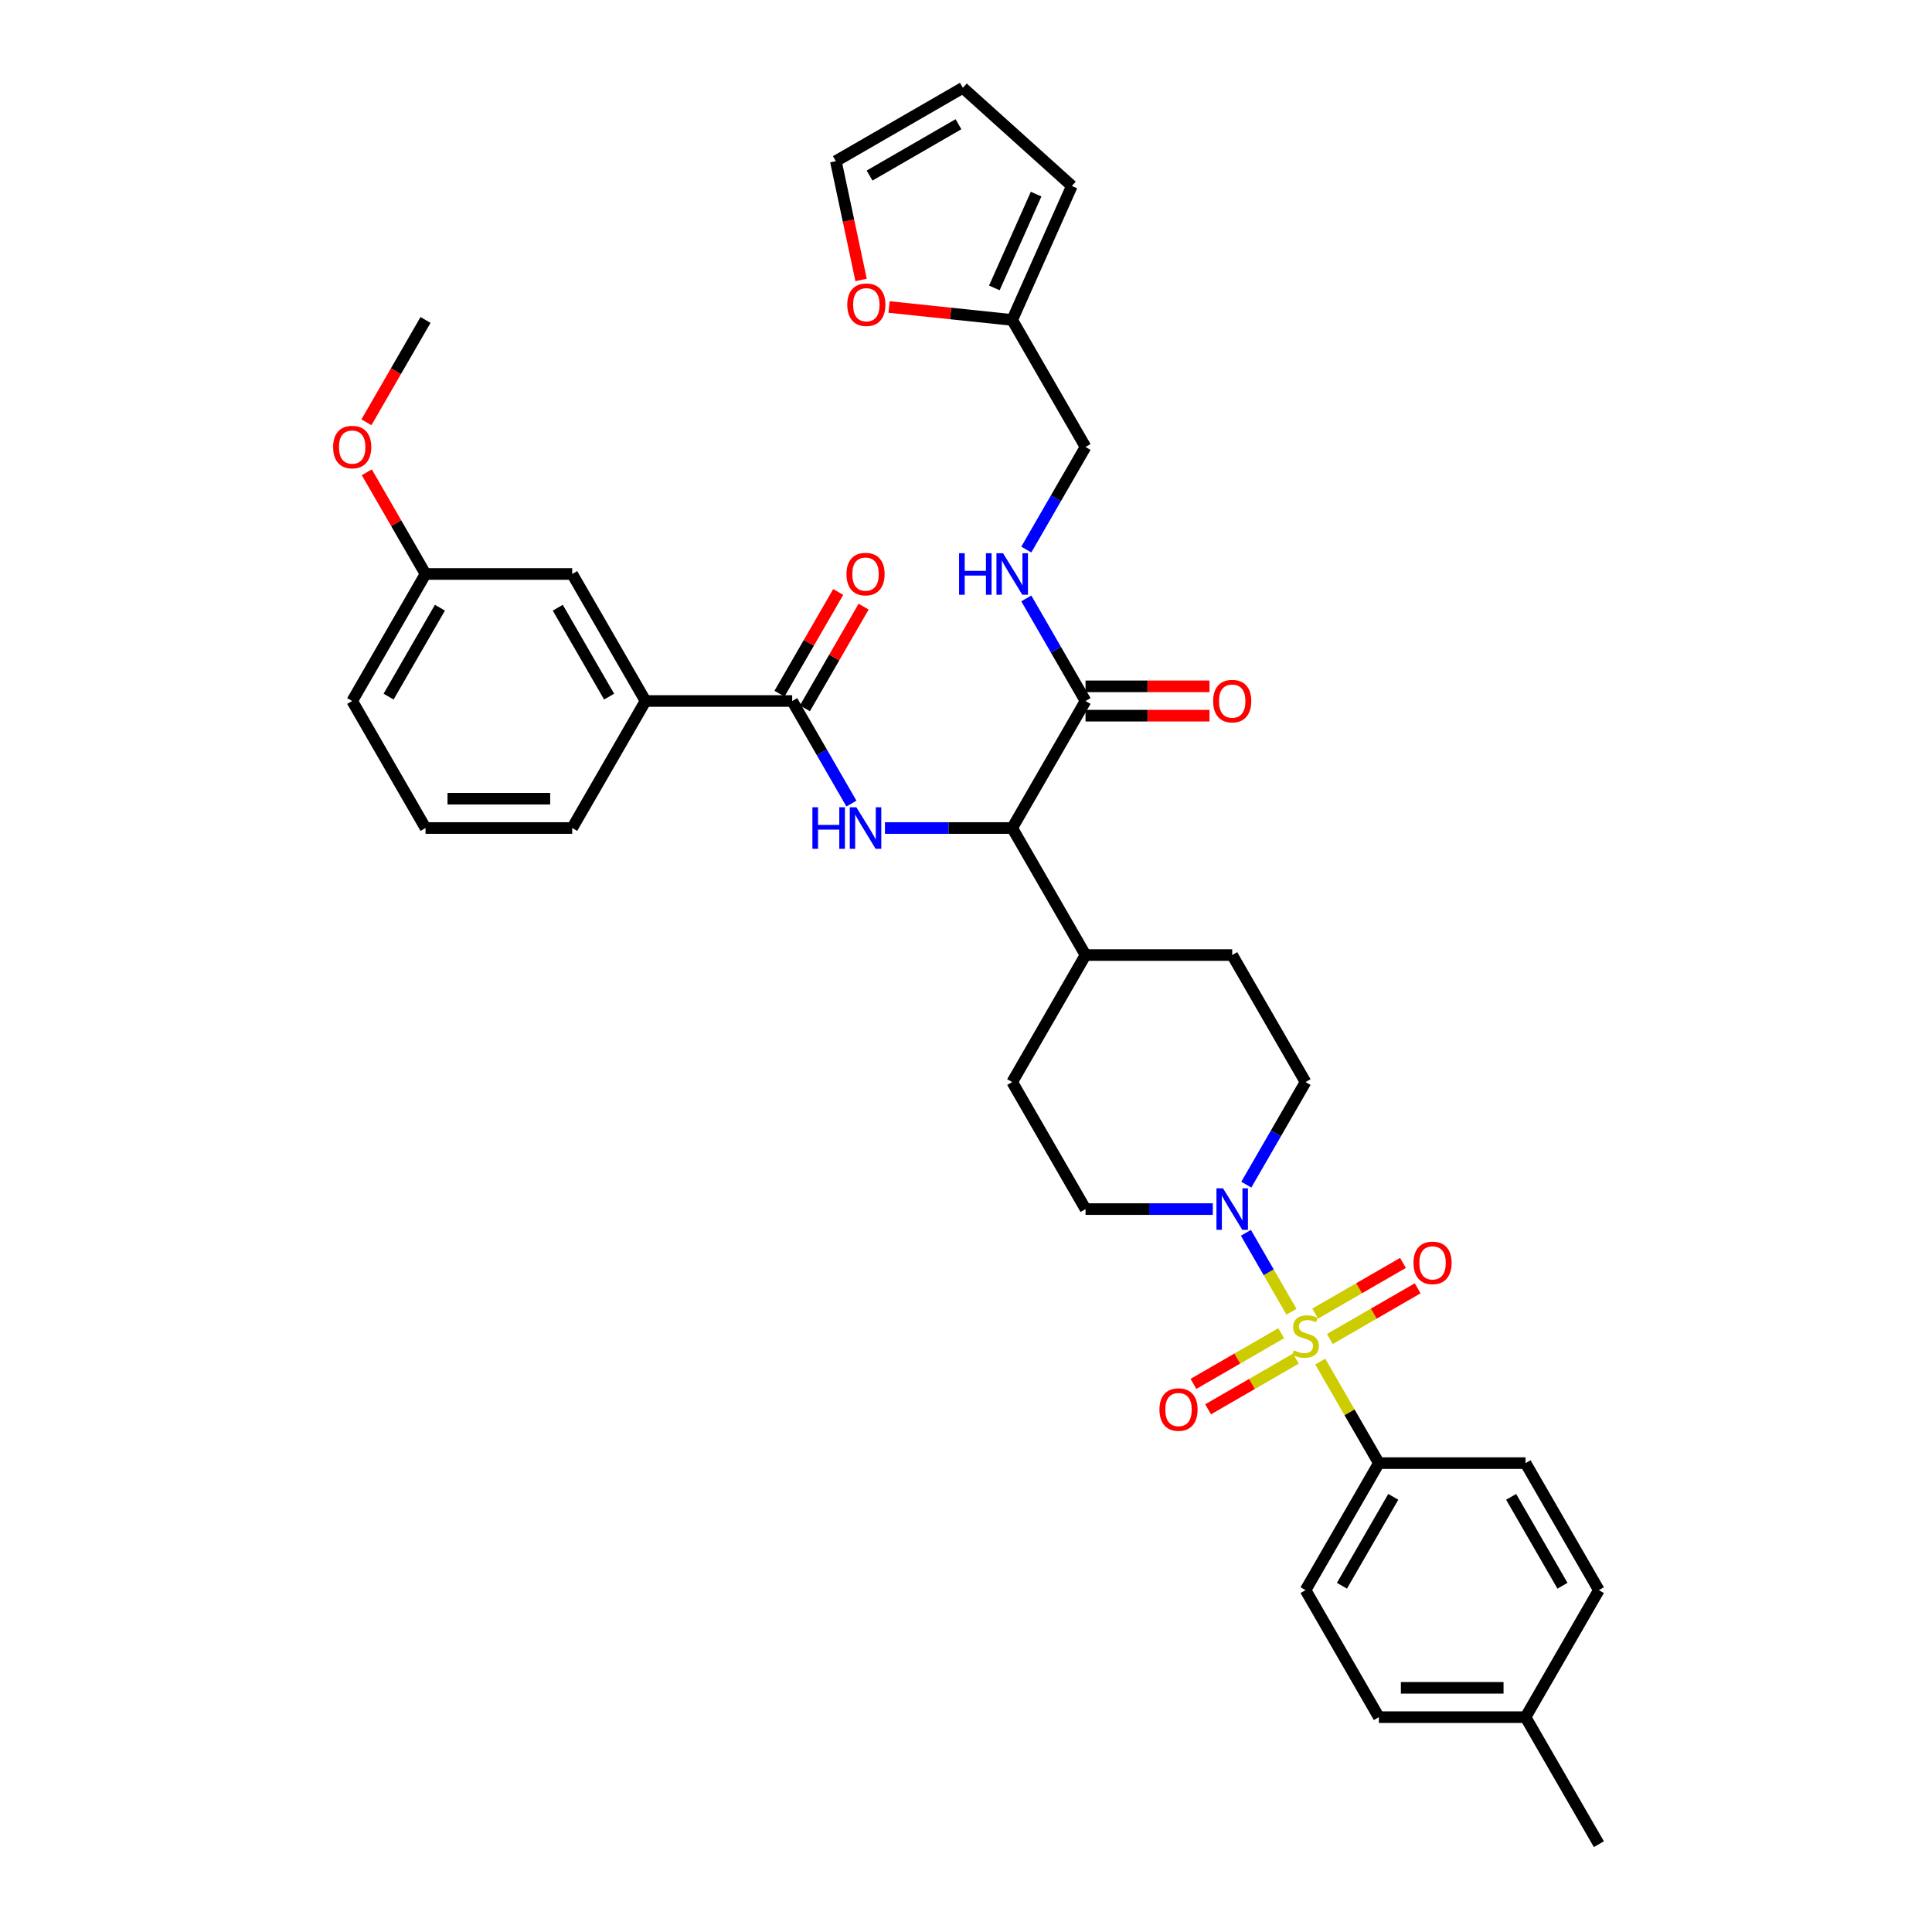 <?xml version='1.0' encoding='iso-8859-1'?>
<svg version='1.1' baseProfile='full'
              xmlns='http://www.w3.org/2000/svg'
                      xmlns:rdkit='http://www.rdkit.org/xml'
                      xmlns:xlink='http://www.w3.org/1999/xlink'
                  xml:space='preserve'
width='1000px' height='1000px' viewBox='0 0 1000 1000'>
<!-- END OF HEADER -->
<rect style='opacity:1.0;fill:#FFFFFF;stroke:none' width='1000' height='1000' x='0' y='0'> </rect>
<path class='bond-0' d='M 668.461,678.948 L 656.67,658.526' style='fill:none;fill-rule:evenodd;stroke:#CCCC00;stroke-width:6px;stroke-linecap:butt;stroke-linejoin:miter;stroke-opacity:1' />
<path class='bond-0' d='M 656.67,658.526 L 644.879,638.104' style='fill:none;fill-rule:evenodd;stroke:#0000FF;stroke-width:6px;stroke-linecap:butt;stroke-linejoin:miter;stroke-opacity:1' />
<path class='bond-5' d='M 683.363,704.759 L 698.533,731.035' style='fill:none;fill-rule:evenodd;stroke:#CCCC00;stroke-width:6px;stroke-linecap:butt;stroke-linejoin:miter;stroke-opacity:1' />
<path class='bond-5' d='M 698.533,731.035 L 713.703,757.31' style='fill:none;fill-rule:evenodd;stroke:#000000;stroke-width:6px;stroke-linecap:butt;stroke-linejoin:miter;stroke-opacity:1' />
<path class='bond-6' d='M 688.332,693.064 L 711.052,679.947' style='fill:none;fill-rule:evenodd;stroke:#CCCC00;stroke-width:6px;stroke-linecap:butt;stroke-linejoin:miter;stroke-opacity:1' />
<path class='bond-6' d='M 711.052,679.947 L 733.773,666.829' style='fill:none;fill-rule:evenodd;stroke:#FF0000;stroke-width:6px;stroke-linecap:butt;stroke-linejoin:miter;stroke-opacity:1' />
<path class='bond-6' d='M 680.74,679.915 L 703.461,666.798' style='fill:none;fill-rule:evenodd;stroke:#CCCC00;stroke-width:6px;stroke-linecap:butt;stroke-linejoin:miter;stroke-opacity:1' />
<path class='bond-6' d='M 703.461,666.798 L 726.181,653.68' style='fill:none;fill-rule:evenodd;stroke:#FF0000;stroke-width:6px;stroke-linecap:butt;stroke-linejoin:miter;stroke-opacity:1' />
<path class='bond-7' d='M 663.158,690.066 L 640.438,703.184' style='fill:none;fill-rule:evenodd;stroke:#CCCC00;stroke-width:6px;stroke-linecap:butt;stroke-linejoin:miter;stroke-opacity:1' />
<path class='bond-7' d='M 640.438,703.184 L 617.718,716.302' style='fill:none;fill-rule:evenodd;stroke:#FF0000;stroke-width:6px;stroke-linecap:butt;stroke-linejoin:miter;stroke-opacity:1' />
<path class='bond-7' d='M 670.75,703.215 L 648.03,716.333' style='fill:none;fill-rule:evenodd;stroke:#CCCC00;stroke-width:6px;stroke-linecap:butt;stroke-linejoin:miter;stroke-opacity:1' />
<path class='bond-7' d='M 648.03,716.333 L 625.309,729.451' style='fill:none;fill-rule:evenodd;stroke:#FF0000;stroke-width:6px;stroke-linecap:butt;stroke-linejoin:miter;stroke-opacity:1' />
<path class='bond-12' d='M 645.089,613.173 L 660.417,586.624' style='fill:none;fill-rule:evenodd;stroke:#0000FF;stroke-width:6px;stroke-linecap:butt;stroke-linejoin:miter;stroke-opacity:1' />
<path class='bond-12' d='M 660.417,586.624 L 675.745,560.075' style='fill:none;fill-rule:evenodd;stroke:#000000;stroke-width:6px;stroke-linecap:butt;stroke-linejoin:miter;stroke-opacity:1' />
<path class='bond-13' d='M 627.736,625.82 L 594.804,625.82' style='fill:none;fill-rule:evenodd;stroke:#0000FF;stroke-width:6px;stroke-linecap:butt;stroke-linejoin:miter;stroke-opacity:1' />
<path class='bond-13' d='M 594.804,625.82 L 561.871,625.82' style='fill:none;fill-rule:evenodd;stroke:#000000;stroke-width:6px;stroke-linecap:butt;stroke-linejoin:miter;stroke-opacity:1' />
<path class='bond-1' d='M 458.049,428.585 L 490.981,428.585' style='fill:none;fill-rule:evenodd;stroke:#0000FF;stroke-width:6px;stroke-linecap:butt;stroke-linejoin:miter;stroke-opacity:1' />
<path class='bond-1' d='M 490.981,428.585 L 523.913,428.585' style='fill:none;fill-rule:evenodd;stroke:#000000;stroke-width:6px;stroke-linecap:butt;stroke-linejoin:miter;stroke-opacity:1' />
<path class='bond-2' d='M 440.696,415.937 L 425.368,389.389' style='fill:none;fill-rule:evenodd;stroke:#0000FF;stroke-width:6px;stroke-linecap:butt;stroke-linejoin:miter;stroke-opacity:1' />
<path class='bond-2' d='M 425.368,389.389 L 410.04,362.84' style='fill:none;fill-rule:evenodd;stroke:#000000;stroke-width:6px;stroke-linecap:butt;stroke-linejoin:miter;stroke-opacity:1' />
<path class='bond-8' d='M 410.04,362.84 L 334.124,362.84' style='fill:none;fill-rule:evenodd;stroke:#000000;stroke-width:6px;stroke-linecap:butt;stroke-linejoin:miter;stroke-opacity:1' />
<path class='bond-15' d='M 416.614,366.636 L 431.811,340.315' style='fill:none;fill-rule:evenodd;stroke:#000000;stroke-width:6px;stroke-linecap:butt;stroke-linejoin:miter;stroke-opacity:1' />
<path class='bond-15' d='M 431.811,340.315 L 447.007,313.994' style='fill:none;fill-rule:evenodd;stroke:#FF0000;stroke-width:6px;stroke-linecap:butt;stroke-linejoin:miter;stroke-opacity:1' />
<path class='bond-15' d='M 403.465,359.044 L 418.662,332.723' style='fill:none;fill-rule:evenodd;stroke:#000000;stroke-width:6px;stroke-linecap:butt;stroke-linejoin:miter;stroke-opacity:1' />
<path class='bond-15' d='M 418.662,332.723 L 433.858,306.402' style='fill:none;fill-rule:evenodd;stroke:#FF0000;stroke-width:6px;stroke-linecap:butt;stroke-linejoin:miter;stroke-opacity:1' />
<path class='bond-3' d='M 523.913,428.585 L 561.871,494.33' style='fill:none;fill-rule:evenodd;stroke:#000000;stroke-width:6px;stroke-linecap:butt;stroke-linejoin:miter;stroke-opacity:1' />
<path class='bond-4' d='M 523.913,428.585 L 561.871,362.84' style='fill:none;fill-rule:evenodd;stroke:#000000;stroke-width:6px;stroke-linecap:butt;stroke-linejoin:miter;stroke-opacity:1' />
<path class='bond-9' d='M 561.871,362.84 L 546.544,336.291' style='fill:none;fill-rule:evenodd;stroke:#000000;stroke-width:6px;stroke-linecap:butt;stroke-linejoin:miter;stroke-opacity:1' />
<path class='bond-9' d='M 546.544,336.291 L 531.216,309.742' style='fill:none;fill-rule:evenodd;stroke:#0000FF;stroke-width:6px;stroke-linecap:butt;stroke-linejoin:miter;stroke-opacity:1' />
<path class='bond-16' d='M 561.871,370.432 L 593.946,370.432' style='fill:none;fill-rule:evenodd;stroke:#000000;stroke-width:6px;stroke-linecap:butt;stroke-linejoin:miter;stroke-opacity:1' />
<path class='bond-16' d='M 593.946,370.432 L 626.02,370.432' style='fill:none;fill-rule:evenodd;stroke:#FF0000;stroke-width:6px;stroke-linecap:butt;stroke-linejoin:miter;stroke-opacity:1' />
<path class='bond-16' d='M 561.871,355.248 L 593.946,355.248' style='fill:none;fill-rule:evenodd;stroke:#000000;stroke-width:6px;stroke-linecap:butt;stroke-linejoin:miter;stroke-opacity:1' />
<path class='bond-16' d='M 593.946,355.248 L 626.02,355.248' style='fill:none;fill-rule:evenodd;stroke:#FF0000;stroke-width:6px;stroke-linecap:butt;stroke-linejoin:miter;stroke-opacity:1' />
<path class='bond-23' d='M 713.703,757.31 L 675.745,823.055' style='fill:none;fill-rule:evenodd;stroke:#000000;stroke-width:6px;stroke-linecap:butt;stroke-linejoin:miter;stroke-opacity:1' />
<path class='bond-23' d='M 721.158,774.764 L 694.588,820.785' style='fill:none;fill-rule:evenodd;stroke:#000000;stroke-width:6px;stroke-linecap:butt;stroke-linejoin:miter;stroke-opacity:1' />
<path class='bond-24' d='M 713.703,757.31 L 789.619,757.31' style='fill:none;fill-rule:evenodd;stroke:#000000;stroke-width:6px;stroke-linecap:butt;stroke-linejoin:miter;stroke-opacity:1' />
<path class='bond-17' d='M 334.124,362.84 L 296.166,297.095' style='fill:none;fill-rule:evenodd;stroke:#000000;stroke-width:6px;stroke-linecap:butt;stroke-linejoin:miter;stroke-opacity:1' />
<path class='bond-17' d='M 315.281,360.57 L 288.711,314.548' style='fill:none;fill-rule:evenodd;stroke:#000000;stroke-width:6px;stroke-linecap:butt;stroke-linejoin:miter;stroke-opacity:1' />
<path class='bond-31' d='M 334.124,362.84 L 296.166,428.585' style='fill:none;fill-rule:evenodd;stroke:#000000;stroke-width:6px;stroke-linecap:butt;stroke-linejoin:miter;stroke-opacity:1' />
<path class='bond-25' d='M 531.216,284.447 L 546.544,257.899' style='fill:none;fill-rule:evenodd;stroke:#0000FF;stroke-width:6px;stroke-linecap:butt;stroke-linejoin:miter;stroke-opacity:1' />
<path class='bond-25' d='M 546.544,257.899 L 561.871,231.35' style='fill:none;fill-rule:evenodd;stroke:#000000;stroke-width:6px;stroke-linecap:butt;stroke-linejoin:miter;stroke-opacity:1' />
<path class='bond-10' d='M 523.913,165.605 L 561.871,231.35' style='fill:none;fill-rule:evenodd;stroke:#000000;stroke-width:6px;stroke-linecap:butt;stroke-linejoin:miter;stroke-opacity:1' />
<path class='bond-11' d='M 523.913,165.605 L 492.047,162.255' style='fill:none;fill-rule:evenodd;stroke:#000000;stroke-width:6px;stroke-linecap:butt;stroke-linejoin:miter;stroke-opacity:1' />
<path class='bond-11' d='M 492.047,162.255 L 460.18,158.906' style='fill:none;fill-rule:evenodd;stroke:#FF0000;stroke-width:6px;stroke-linecap:butt;stroke-linejoin:miter;stroke-opacity:1' />
<path class='bond-18' d='M 523.913,165.605 L 554.791,96.252' style='fill:none;fill-rule:evenodd;stroke:#000000;stroke-width:6px;stroke-linecap:butt;stroke-linejoin:miter;stroke-opacity:1' />
<path class='bond-18' d='M 514.675,149.026 L 536.289,100.48' style='fill:none;fill-rule:evenodd;stroke:#000000;stroke-width:6px;stroke-linecap:butt;stroke-linejoin:miter;stroke-opacity:1' />
<path class='bond-19' d='M 445.699,144.9 L 439.165,114.156' style='fill:none;fill-rule:evenodd;stroke:#FF0000;stroke-width:6px;stroke-linecap:butt;stroke-linejoin:miter;stroke-opacity:1' />
<path class='bond-19' d='M 439.165,114.156 L 432.63,83.412' style='fill:none;fill-rule:evenodd;stroke:#000000;stroke-width:6px;stroke-linecap:butt;stroke-linejoin:miter;stroke-opacity:1' />
<path class='bond-21' d='M 675.745,560.075 L 637.787,494.33' style='fill:none;fill-rule:evenodd;stroke:#000000;stroke-width:6px;stroke-linecap:butt;stroke-linejoin:miter;stroke-opacity:1' />
<path class='bond-22' d='M 561.871,625.82 L 523.913,560.075' style='fill:none;fill-rule:evenodd;stroke:#000000;stroke-width:6px;stroke-linecap:butt;stroke-linejoin:miter;stroke-opacity:1' />
<path class='bond-14' d='M 561.871,494.33 L 523.913,560.075' style='fill:none;fill-rule:evenodd;stroke:#000000;stroke-width:6px;stroke-linecap:butt;stroke-linejoin:miter;stroke-opacity:1' />
<path class='bond-36' d='M 561.871,494.33 L 637.787,494.33' style='fill:none;fill-rule:evenodd;stroke:#000000;stroke-width:6px;stroke-linecap:butt;stroke-linejoin:miter;stroke-opacity:1' />
<path class='bond-26' d='M 296.166,297.095 L 220.25,297.095' style='fill:none;fill-rule:evenodd;stroke:#000000;stroke-width:6px;stroke-linecap:butt;stroke-linejoin:miter;stroke-opacity:1' />
<path class='bond-20' d='M 554.791,96.252 L 498.375,45.455' style='fill:none;fill-rule:evenodd;stroke:#000000;stroke-width:6px;stroke-linecap:butt;stroke-linejoin:miter;stroke-opacity:1' />
<path class='bond-38' d='M 432.63,83.412 L 498.375,45.455' style='fill:none;fill-rule:evenodd;stroke:#000000;stroke-width:6px;stroke-linecap:butt;stroke-linejoin:miter;stroke-opacity:1' />
<path class='bond-38' d='M 450.083,90.868 L 496.105,64.297' style='fill:none;fill-rule:evenodd;stroke:#000000;stroke-width:6px;stroke-linecap:butt;stroke-linejoin:miter;stroke-opacity:1' />
<path class='bond-28' d='M 675.745,823.055 L 713.703,888.8' style='fill:none;fill-rule:evenodd;stroke:#000000;stroke-width:6px;stroke-linecap:butt;stroke-linejoin:miter;stroke-opacity:1' />
<path class='bond-27' d='M 789.619,757.31 L 827.577,823.055' style='fill:none;fill-rule:evenodd;stroke:#000000;stroke-width:6px;stroke-linecap:butt;stroke-linejoin:miter;stroke-opacity:1' />
<path class='bond-27' d='M 782.164,774.764 L 808.734,820.785' style='fill:none;fill-rule:evenodd;stroke:#000000;stroke-width:6px;stroke-linecap:butt;stroke-linejoin:miter;stroke-opacity:1' />
<path class='bond-30' d='M 220.25,297.095 L 205.054,270.774' style='fill:none;fill-rule:evenodd;stroke:#000000;stroke-width:6px;stroke-linecap:butt;stroke-linejoin:miter;stroke-opacity:1' />
<path class='bond-30' d='M 205.054,270.774 L 189.857,244.453' style='fill:none;fill-rule:evenodd;stroke:#FF0000;stroke-width:6px;stroke-linecap:butt;stroke-linejoin:miter;stroke-opacity:1' />
<path class='bond-33' d='M 220.25,297.095 L 182.292,362.84' style='fill:none;fill-rule:evenodd;stroke:#000000;stroke-width:6px;stroke-linecap:butt;stroke-linejoin:miter;stroke-opacity:1' />
<path class='bond-33' d='M 227.705,314.548 L 201.135,360.57' style='fill:none;fill-rule:evenodd;stroke:#000000;stroke-width:6px;stroke-linecap:butt;stroke-linejoin:miter;stroke-opacity:1' />
<path class='bond-37' d='M 827.577,823.055 L 789.619,888.8' style='fill:none;fill-rule:evenodd;stroke:#000000;stroke-width:6px;stroke-linecap:butt;stroke-linejoin:miter;stroke-opacity:1' />
<path class='bond-29' d='M 713.703,888.8 L 789.619,888.8' style='fill:none;fill-rule:evenodd;stroke:#000000;stroke-width:6px;stroke-linecap:butt;stroke-linejoin:miter;stroke-opacity:1' />
<path class='bond-29' d='M 725.091,873.617 L 778.232,873.617' style='fill:none;fill-rule:evenodd;stroke:#000000;stroke-width:6px;stroke-linecap:butt;stroke-linejoin:miter;stroke-opacity:1' />
<path class='bond-34' d='M 789.619,888.8 L 827.577,954.545' style='fill:none;fill-rule:evenodd;stroke:#000000;stroke-width:6px;stroke-linecap:butt;stroke-linejoin:miter;stroke-opacity:1' />
<path class='bond-35' d='M 189.664,218.581 L 204.957,192.093' style='fill:none;fill-rule:evenodd;stroke:#FF0000;stroke-width:6px;stroke-linecap:butt;stroke-linejoin:miter;stroke-opacity:1' />
<path class='bond-35' d='M 204.957,192.093 L 220.25,165.605' style='fill:none;fill-rule:evenodd;stroke:#000000;stroke-width:6px;stroke-linecap:butt;stroke-linejoin:miter;stroke-opacity:1' />
<path class='bond-32' d='M 296.166,428.585 L 220.25,428.585' style='fill:none;fill-rule:evenodd;stroke:#000000;stroke-width:6px;stroke-linecap:butt;stroke-linejoin:miter;stroke-opacity:1' />
<path class='bond-32' d='M 284.779,413.402 L 231.637,413.402' style='fill:none;fill-rule:evenodd;stroke:#000000;stroke-width:6px;stroke-linecap:butt;stroke-linejoin:miter;stroke-opacity:1' />
<path class='bond-39' d='M 220.25,428.585 L 182.292,362.84' style='fill:none;fill-rule:evenodd;stroke:#000000;stroke-width:6px;stroke-linecap:butt;stroke-linejoin:miter;stroke-opacity:1' />
<path  class='atom-0' d='M 669.672 698.944
Q 669.915 699.035, 670.917 699.46
Q 671.919 699.886, 673.012 700.159
Q 674.136 700.402, 675.229 700.402
Q 677.264 700.402, 678.448 699.43
Q 679.632 698.428, 679.632 696.697
Q 679.632 695.513, 679.025 694.784
Q 678.448 694.055, 677.537 693.66
Q 676.626 693.266, 675.108 692.81
Q 673.194 692.233, 672.041 691.687
Q 670.917 691.14, 670.097 689.986
Q 669.308 688.832, 669.308 686.889
Q 669.308 684.186, 671.13 682.516
Q 672.982 680.846, 676.626 680.846
Q 679.116 680.846, 681.94 682.03
L 681.242 684.368
Q 678.66 683.306, 676.717 683.306
Q 674.622 683.306, 673.468 684.186
Q 672.314 685.036, 672.344 686.524
Q 672.344 687.678, 672.921 688.377
Q 673.528 689.075, 674.379 689.47
Q 675.259 689.865, 676.717 690.32
Q 678.66 690.928, 679.814 691.535
Q 680.968 692.142, 681.788 693.387
Q 682.638 694.602, 682.638 696.697
Q 682.638 699.673, 680.634 701.282
Q 678.66 702.861, 675.35 702.861
Q 673.437 702.861, 671.98 702.436
Q 670.553 702.042, 668.852 701.343
L 669.672 698.944
' fill='#CCCC00'/>
<path  class='atom-1' d='M 633.035 615.07
L 640.08 626.458
Q 640.778 627.581, 641.902 629.616
Q 643.025 631.65, 643.086 631.772
L 643.086 615.07
L 645.941 615.07
L 645.941 636.57
L 642.995 636.57
L 635.434 624.12
Q 634.553 622.662, 633.612 620.992
Q 632.701 619.322, 632.428 618.806
L 632.428 636.57
L 629.634 636.57
L 629.634 615.07
L 633.035 615.07
' fill='#0000FF'/>
<path  class='atom-2' d='M 420.501 417.835
L 423.416 417.835
L 423.416 426.976
L 434.409 426.976
L 434.409 417.835
L 437.324 417.835
L 437.324 439.335
L 434.409 439.335
L 434.409 429.405
L 423.416 429.405
L 423.416 439.335
L 420.501 439.335
L 420.501 417.835
' fill='#0000FF'/>
<path  class='atom-2' d='M 443.245 417.835
L 450.29 429.223
Q 450.989 430.346, 452.112 432.381
Q 453.236 434.415, 453.297 434.537
L 453.297 417.835
L 456.151 417.835
L 456.151 439.335
L 453.205 439.335
L 445.644 426.884
Q 444.764 425.427, 443.822 423.757
Q 442.911 422.087, 442.638 421.57
L 442.638 439.335
L 439.844 439.335
L 439.844 417.835
L 443.245 417.835
' fill='#0000FF'/>
<path  class='atom-7' d='M 731.621 653.668
Q 731.621 648.506, 734.172 645.621
Q 736.723 642.736, 741.49 642.736
Q 746.258 642.736, 748.809 645.621
Q 751.359 648.506, 751.359 653.668
Q 751.359 658.891, 748.778 661.867
Q 746.197 664.812, 741.49 664.812
Q 736.753 664.812, 734.172 661.867
Q 731.621 658.921, 731.621 653.668
M 741.49 662.383
Q 744.77 662.383, 746.531 660.197
Q 748.323 657.98, 748.323 653.668
Q 748.323 649.447, 746.531 647.321
Q 744.77 645.165, 741.49 645.165
Q 738.211 645.165, 736.419 647.291
Q 734.658 649.417, 734.658 653.668
Q 734.658 658.01, 736.419 660.197
Q 738.211 662.383, 741.49 662.383
' fill='#FF0000'/>
<path  class='atom-8' d='M 600.131 729.584
Q 600.131 724.422, 602.682 721.537
Q 605.233 718.652, 610 718.652
Q 614.768 718.652, 617.318 721.537
Q 619.869 724.422, 619.869 729.584
Q 619.869 734.807, 617.288 737.783
Q 614.707 740.728, 610 740.728
Q 605.263 740.728, 602.682 737.783
Q 600.131 734.837, 600.131 729.584
M 610 738.299
Q 613.28 738.299, 615.041 736.113
Q 616.833 733.896, 616.833 729.584
Q 616.833 725.363, 615.041 723.237
Q 613.28 721.081, 610 721.081
Q 606.721 721.081, 604.929 723.207
Q 603.168 725.333, 603.168 729.584
Q 603.168 733.926, 604.929 736.113
Q 606.721 738.299, 610 738.299
' fill='#FF0000'/>
<path  class='atom-10' d='M 496.417 286.345
L 499.332 286.345
L 499.332 295.485
L 510.325 295.485
L 510.325 286.345
L 513.24 286.345
L 513.24 307.845
L 510.325 307.845
L 510.325 297.915
L 499.332 297.915
L 499.332 307.845
L 496.417 307.845
L 496.417 286.345
' fill='#0000FF'/>
<path  class='atom-10' d='M 519.161 286.345
L 526.206 297.733
Q 526.905 298.856, 528.028 300.891
Q 529.152 302.925, 529.212 303.047
L 529.212 286.345
L 532.067 286.345
L 532.067 307.845
L 529.121 307.845
L 521.56 295.394
Q 520.679 293.937, 519.738 292.267
Q 518.827 290.596, 518.554 290.08
L 518.554 307.845
L 515.76 307.845
L 515.76 286.345
L 519.161 286.345
' fill='#0000FF'/>
<path  class='atom-12' d='M 438.544 157.73
Q 438.544 152.568, 441.095 149.683
Q 443.646 146.798, 448.414 146.798
Q 453.181 146.798, 455.732 149.683
Q 458.283 152.568, 458.283 157.73
Q 458.283 162.953, 455.701 165.929
Q 453.12 168.875, 448.414 168.875
Q 443.676 168.875, 441.095 165.929
Q 438.544 162.983, 438.544 157.73
M 448.414 166.445
Q 451.693 166.445, 453.454 164.259
Q 455.246 162.042, 455.246 157.73
Q 455.246 153.509, 453.454 151.384
Q 451.693 149.228, 448.414 149.228
Q 445.134 149.228, 443.342 151.353
Q 441.581 153.479, 441.581 157.73
Q 441.581 162.073, 443.342 164.259
Q 445.134 166.445, 448.414 166.445
' fill='#FF0000'/>
<path  class='atom-16' d='M 438.129 297.156
Q 438.129 291.993, 440.679 289.109
Q 443.23 286.224, 447.998 286.224
Q 452.765 286.224, 455.316 289.109
Q 457.867 291.993, 457.867 297.156
Q 457.867 302.379, 455.286 305.355
Q 452.704 308.3, 447.998 308.3
Q 443.26 308.3, 440.679 305.355
Q 438.129 302.409, 438.129 297.156
M 447.998 305.871
Q 451.277 305.871, 453.038 303.684
Q 454.83 301.468, 454.83 297.156
Q 454.83 292.935, 453.038 290.809
Q 451.277 288.653, 447.998 288.653
Q 444.718 288.653, 442.926 290.779
Q 441.165 292.904, 441.165 297.156
Q 441.165 301.498, 442.926 303.684
Q 444.718 305.871, 447.998 305.871
' fill='#FF0000'/>
<path  class='atom-17' d='M 627.918 362.901
Q 627.918 357.738, 630.469 354.854
Q 633.02 351.969, 637.787 351.969
Q 642.555 351.969, 645.106 354.854
Q 647.656 357.738, 647.656 362.901
Q 647.656 368.124, 645.075 371.1
Q 642.494 374.045, 637.787 374.045
Q 633.05 374.045, 630.469 371.1
Q 627.918 368.154, 627.918 362.901
M 637.787 371.616
Q 641.067 371.616, 642.828 369.429
Q 644.62 367.213, 644.62 362.901
Q 644.62 358.68, 642.828 356.554
Q 641.067 354.398, 637.787 354.398
Q 634.508 354.398, 632.716 356.524
Q 630.955 358.649, 630.955 362.901
Q 630.955 367.243, 632.716 369.429
Q 634.508 371.616, 637.787 371.616
' fill='#FF0000'/>
<path  class='atom-31' d='M 172.423 231.411
Q 172.423 226.248, 174.974 223.363
Q 177.525 220.479, 182.292 220.479
Q 187.06 220.479, 189.61 223.363
Q 192.161 226.248, 192.161 231.411
Q 192.161 236.634, 189.58 239.609
Q 186.999 242.555, 182.292 242.555
Q 177.555 242.555, 174.974 239.609
Q 172.423 236.664, 172.423 231.411
M 182.292 240.126
Q 185.572 240.126, 187.333 237.939
Q 189.125 235.723, 189.125 231.411
Q 189.125 227.19, 187.333 225.064
Q 185.572 222.908, 182.292 222.908
Q 179.013 222.908, 177.221 225.034
Q 175.46 227.159, 175.46 231.411
Q 175.46 235.753, 177.221 237.939
Q 179.013 240.126, 182.292 240.126
' fill='#FF0000'/>
</svg>
